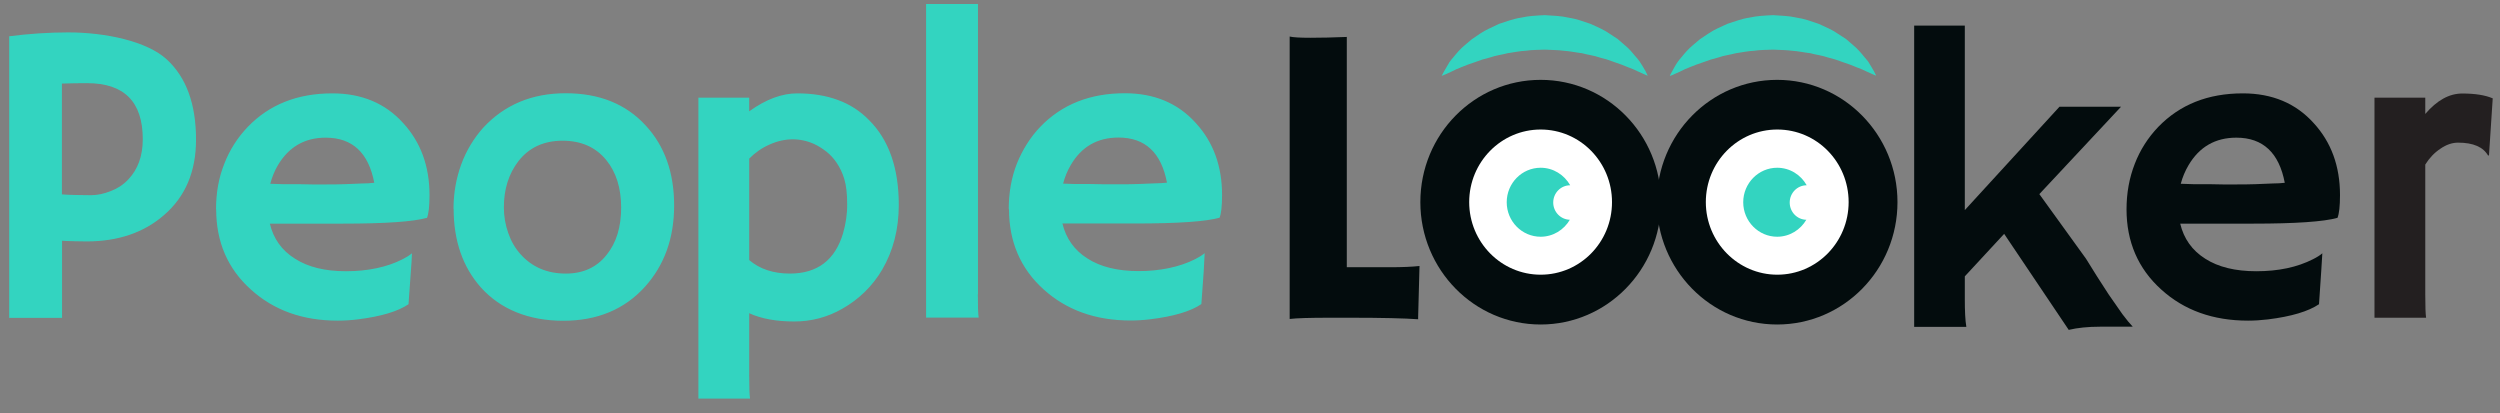 <svg width="121" height="20" viewBox="0 0 121 20" fill="none" xmlns="http://www.w3.org/2000/svg">
<rect x="0" y="0" width="121" height="20" fill="#808080" stroke="none"/>
<path fill-rule="evenodd" clip-rule="evenodd" d="M4.219 4.025C4.018 4.025 3.197 4.032 2.996 4.045V9.408C3.21 9.435 4.092 9.448 4.399 9.448C4.706 9.448 5.027 9.381 5.361 9.248C5.681 9.127 5.968 8.941 6.202 8.693C6.676 8.199 6.91 7.545 6.91 6.737C6.91 4.927 6.015 4.025 4.212 4.025H4.219ZM0.445 1.755C1.394 1.634 2.349 1.568 3.304 1.568C5.12 1.568 7.117 2.002 8.065 2.87C9.014 3.738 9.488 5.034 9.488 6.757C9.488 8.299 8.974 9.522 7.932 10.416C6.963 11.258 5.715 11.685 4.192 11.685C4.012 11.685 3.21 11.672 3.003 11.652V15.385H0.445V1.755ZM18.116 8.854C17.842 7.398 17.061 6.663 15.765 6.663C14.75 6.663 13.982 7.104 13.448 7.999C13.288 8.273 13.168 8.567 13.081 8.894C13.241 8.9 13.441 8.907 13.668 8.914H14.41C14.657 8.92 14.89 8.927 15.124 8.927H15.699C16.039 8.927 16.373 8.927 16.7 8.914L17.522 8.88C17.742 8.88 17.936 8.867 18.116 8.847V8.854ZM10.456 10.136C10.456 9.341 10.583 8.607 10.857 7.925C11.111 7.264 11.498 6.657 11.992 6.142C13.034 5.06 14.396 4.519 16.086 4.519C17.508 4.519 18.65 5 19.512 5.955C20.36 6.877 20.788 8.039 20.788 9.441C20.788 9.976 20.747 10.343 20.667 10.543C19.999 10.73 18.637 10.824 16.587 10.824H13.061C13.234 11.552 13.635 12.119 14.276 12.52C14.911 12.928 15.732 13.128 16.754 13.128C17.776 13.128 18.731 12.934 19.485 12.547C19.645 12.467 19.799 12.373 19.939 12.26C19.926 12.547 19.913 12.834 19.886 13.134L19.772 14.724C19.265 15.071 18.443 15.318 17.308 15.459C16.988 15.499 16.667 15.519 16.346 15.519C14.65 15.519 13.248 15.018 12.139 14.009C11.017 13.001 10.463 11.705 10.463 10.129L10.456 10.136ZM24.387 10.042C24.387 10.47 24.461 10.884 24.601 11.285C24.741 11.685 24.941 12.026 25.202 12.313C25.756 12.928 26.484 13.241 27.386 13.241C28.221 13.241 28.882 12.941 29.362 12.333C29.83 11.752 30.064 10.991 30.064 10.049C30.064 9.107 29.823 8.333 29.342 7.745C28.828 7.117 28.12 6.81 27.225 6.81C26.331 6.81 25.603 7.137 25.088 7.805C24.621 8.413 24.387 9.161 24.387 10.036V10.042ZM21.95 10.102C21.95 9.355 22.076 8.64 22.323 7.959C22.564 7.298 22.931 6.69 23.399 6.169C24.427 5.067 25.75 4.513 27.379 4.513C29.009 4.513 30.297 5.034 31.252 6.075C32.167 7.064 32.628 8.353 32.628 9.942C32.628 11.532 32.154 12.834 31.219 13.876C30.224 14.978 28.902 15.525 27.259 15.525C25.616 15.525 24.233 14.984 23.272 13.909C22.397 12.921 21.956 11.652 21.956 10.102H21.95ZM36.261 12.587C36.769 13.021 37.43 13.241 38.231 13.241C39.554 13.241 40.415 12.594 40.802 11.298C40.936 10.837 41.009 10.356 41.003 9.875C41.003 9.368 40.956 8.961 40.862 8.66C40.782 8.386 40.656 8.119 40.495 7.879C40.355 7.672 40.181 7.478 39.988 7.331C39.807 7.191 39.62 7.071 39.42 6.977C39.093 6.823 38.725 6.743 38.365 6.743C38.004 6.743 37.63 6.823 37.243 6.997C36.876 7.157 36.542 7.391 36.261 7.678V12.594V12.587ZM36.261 15.151V18.15C36.261 18.738 36.275 19.112 36.301 19.292H33.803V4.726H36.261V5.388C37.069 4.807 37.844 4.519 38.585 4.519C39.327 4.519 39.981 4.626 40.555 4.84C41.13 5.047 41.644 5.381 42.071 5.822C43.026 6.777 43.501 8.146 43.501 9.916C43.501 11.091 43.233 12.139 42.692 13.061C42.232 13.842 41.57 14.49 40.776 14.938C40.061 15.352 39.253 15.565 38.432 15.559C37.584 15.559 36.862 15.432 36.255 15.158L36.261 15.151ZM47.327 14.23C47.327 14.811 47.34 15.191 47.367 15.372H44.823V0.192H47.334V14.236L47.327 14.23ZM56.483 8.847C56.209 7.391 55.428 6.657 54.139 6.657C53.117 6.657 52.343 7.097 51.822 7.992C51.661 8.266 51.541 8.56 51.454 8.887C51.615 8.894 51.808 8.9 52.042 8.907H52.783C53.03 8.914 53.264 8.92 53.498 8.92H54.072C54.413 8.92 54.747 8.92 55.074 8.907L55.895 8.874C56.089 8.874 56.289 8.86 56.483 8.84V8.847ZM48.823 10.129C48.823 9.335 48.95 8.6 49.217 7.919C49.491 7.244 49.865 6.643 50.352 6.136C51.394 5.054 52.757 4.513 54.44 4.513C55.869 4.513 57.011 4.994 57.872 5.949C58.72 6.87 59.148 8.032 59.148 9.435C59.148 9.969 59.108 10.336 59.028 10.537C58.36 10.724 56.997 10.817 54.947 10.817H51.421C51.595 11.545 52.002 12.113 52.636 12.513C53.271 12.921 54.099 13.121 55.114 13.121C56.129 13.121 57.091 12.928 57.852 12.54C58.012 12.46 58.166 12.367 58.306 12.253C58.293 12.54 58.28 12.827 58.26 13.128L58.146 14.717C57.639 15.065 56.817 15.312 55.682 15.452C55.361 15.492 55.041 15.512 54.72 15.512C53.024 15.512 51.621 15.011 50.506 14.003C49.391 12.994 48.836 11.699 48.836 10.123L48.823 10.129Z" fill="#33D4C0"/>
<path fill-rule="evenodd" clip-rule="evenodd" d="M64.377 15.378C63.395 15.378 62.741 15.398 62.42 15.438V1.768C62.58 1.808 62.914 1.828 63.422 1.828C63.929 1.828 64.517 1.815 65.185 1.788V12.934H67.262C67.863 12.934 68.344 12.914 68.704 12.874C68.658 14.463 68.638 15.292 68.638 15.352V15.452C67.983 15.405 66.881 15.378 65.339 15.378H64.377ZM95.097 14.47C95.097 15.058 95.117 15.505 95.171 15.819H92.646V1.24H95.097V10.169L99.678 5.167H102.657L98.704 9.395L100.961 12.52C101.321 13.101 101.682 13.682 102.063 14.256L102.724 15.205C102.924 15.472 103.091 15.672 103.225 15.812H101.642C101.054 15.812 100.547 15.866 100.126 15.966L97.001 11.318L95.097 13.375V14.47Z" fill="#030C0D"/>
<path fill-rule="evenodd" clip-rule="evenodd" d="M110.584 8.854C110.31 7.398 109.529 6.663 108.24 6.663C107.225 6.663 106.45 7.104 105.923 7.999C105.762 8.273 105.636 8.567 105.549 8.894C105.709 8.9 105.909 8.907 106.143 8.914H106.884C107.132 8.92 107.372 8.927 107.599 8.927H108.167C108.507 8.927 108.841 8.927 109.168 8.914L109.996 8.88C110.217 8.88 110.411 8.867 110.584 8.847V8.854ZM102.924 10.136C102.924 9.341 103.058 8.607 103.325 7.925C103.579 7.264 103.966 6.657 104.46 6.142C105.509 5.06 106.864 4.519 108.554 4.519C109.976 4.519 111.118 5 111.98 5.955C112.828 6.877 113.256 8.039 113.256 9.441C113.256 9.976 113.215 10.343 113.135 10.543C112.467 10.73 111.105 10.824 109.055 10.824H105.522C105.696 11.552 106.096 12.119 106.731 12.52C107.365 12.928 108.193 13.128 109.208 13.128C110.277 13.128 111.185 12.934 111.947 12.547C112.147 12.447 112.294 12.353 112.401 12.26C112.387 12.547 112.367 12.834 112.347 13.134L112.24 14.724C111.726 15.071 110.905 15.318 109.769 15.459C109.436 15.499 109.115 15.519 108.808 15.519C107.111 15.519 105.709 15.018 104.6 14.009C103.485 13.001 102.924 11.705 102.924 10.129V10.136Z" fill="#030C0D"/>
<path fill-rule="evenodd" clip-rule="evenodd" d="M69.78 3.665C69.78 3.665 69.86 3.498 70.027 3.224L70.16 2.997C70.214 2.917 70.287 2.837 70.361 2.75C70.508 2.569 70.681 2.362 70.902 2.182L71.242 1.895L71.636 1.628C71.91 1.441 72.231 1.314 72.558 1.154C72.898 1.047 73.252 0.906 73.626 0.853C73.994 0.766 74.388 0.753 74.768 0.733C75.156 0.76 75.543 0.766 75.91 0.853C76.284 0.906 76.638 1.04 76.979 1.154C77.306 1.307 77.627 1.434 77.9 1.628L78.294 1.888L78.635 2.182C78.856 2.362 79.022 2.563 79.163 2.736C79.236 2.823 79.31 2.903 79.363 2.983L79.51 3.217C79.603 3.364 79.684 3.511 79.75 3.665C79.75 3.665 79.577 3.598 79.29 3.464C79.156 3.391 78.982 3.324 78.789 3.251C78.595 3.17 78.381 3.084 78.148 3.01C78.027 2.97 77.914 2.93 77.787 2.883L77.4 2.776C77.139 2.683 76.852 2.656 76.572 2.576C76.278 2.543 75.99 2.476 75.683 2.456C75.383 2.416 75.076 2.422 74.768 2.402C74.461 2.416 74.154 2.409 73.853 2.456C73.546 2.469 73.252 2.536 72.965 2.576C72.685 2.65 72.391 2.683 72.137 2.776L71.743 2.883L71.382 3.01C71.142 3.084 70.935 3.17 70.748 3.244C70.648 3.284 70.561 3.324 70.474 3.357L70.24 3.471C70.094 3.544 69.933 3.611 69.78 3.671V3.665Z" fill="#33D4C0"/>
<path fill-rule="evenodd" clip-rule="evenodd" d="M80.391 9.782C80.391 13.054 77.78 15.706 74.568 15.706C71.356 15.706 68.745 13.054 68.745 9.782C68.745 6.51 71.349 3.865 74.568 3.865C77.787 3.865 80.391 6.516 80.391 9.782Z" fill="#030C0D"/>
<path fill-rule="evenodd" clip-rule="evenodd" d="M78.021 9.782C78.021 11.725 76.478 13.295 74.568 13.295C72.658 13.295 71.109 11.719 71.109 9.782C71.109 7.845 72.658 6.269 74.568 6.269C76.478 6.269 78.021 7.845 78.021 9.782Z" fill="white"/>
<path fill-rule="evenodd" clip-rule="evenodd" d="M75.984 10.63C75.697 11.124 75.169 11.458 74.568 11.458C73.66 11.458 72.925 10.71 72.925 9.789C72.925 8.867 73.66 8.119 74.568 8.119C75.176 8.119 75.71 8.46 75.997 8.967C75.543 8.967 75.176 9.341 75.176 9.802C75.176 10.256 75.536 10.63 75.99 10.637L75.984 10.63Z" fill="#33D4C0"/>
<path fill-rule="evenodd" clip-rule="evenodd" d="M80.819 3.665C80.819 3.665 80.899 3.498 81.059 3.224C81.099 3.15 81.146 3.077 81.2 2.997C81.253 2.917 81.326 2.837 81.4 2.75C81.547 2.569 81.721 2.362 81.941 2.182L82.281 1.895L82.682 1.628C82.949 1.441 83.276 1.307 83.604 1.154C83.944 1.047 84.298 0.906 84.672 0.853C85.04 0.766 85.434 0.753 85.814 0.733C86.202 0.76 86.589 0.766 86.956 0.853C87.337 0.906 87.684 1.04 88.025 1.154C88.352 1.307 88.673 1.434 88.946 1.628L89.347 1.888L89.688 2.182C89.908 2.362 90.075 2.563 90.215 2.736C90.289 2.823 90.362 2.903 90.422 2.983L90.563 3.217C90.656 3.364 90.736 3.511 90.81 3.665C90.81 3.665 90.629 3.598 90.349 3.464C90.215 3.391 90.042 3.324 89.848 3.251C89.654 3.17 89.441 3.084 89.2 3.01C89.08 2.97 88.966 2.93 88.84 2.883L88.452 2.776C88.198 2.683 87.905 2.656 87.624 2.576C87.33 2.543 87.043 2.476 86.736 2.456C86.435 2.416 86.128 2.422 85.821 2.402C85.514 2.416 85.207 2.409 84.906 2.456C84.599 2.469 84.312 2.536 84.018 2.576C83.737 2.65 83.444 2.683 83.19 2.776L82.802 2.883L82.442 3.01C82.201 3.084 81.994 3.17 81.807 3.244C81.714 3.284 81.62 3.324 81.534 3.357L81.3 3.471C81.013 3.611 80.839 3.671 80.839 3.671L80.819 3.665Z" fill="#33D4C0"/>
<path fill-rule="evenodd" clip-rule="evenodd" d="M91.838 9.782C91.838 13.054 89.234 15.706 86.015 15.706C82.796 15.706 80.191 13.054 80.191 9.782C80.191 6.51 82.802 3.865 86.015 3.865C89.227 3.865 91.838 6.516 91.838 9.782Z" fill="#030C0D"/>
<path fill-rule="evenodd" clip-rule="evenodd" d="M89.474 9.782C89.474 11.725 87.925 13.295 86.021 13.295C84.118 13.295 82.562 11.719 82.562 9.782C82.562 7.845 84.105 6.269 86.021 6.269C87.938 6.269 89.474 7.845 89.474 9.782Z" fill="white"/>
<path fill-rule="evenodd" clip-rule="evenodd" d="M87.43 10.63C87.143 11.124 86.616 11.458 86.015 11.458C85.113 11.458 84.372 10.71 84.372 9.789C84.372 8.867 85.113 8.119 86.015 8.119C86.629 8.119 87.163 8.46 87.444 8.967C86.99 8.967 86.622 9.341 86.622 9.802C86.622 10.256 86.976 10.63 87.43 10.637V10.63Z" fill="#33D4C0"/>
<path fill-rule="evenodd" clip-rule="evenodd" d="M117.383 14.236C117.383 14.817 117.396 15.205 117.423 15.378H114.925V4.726H117.383V5.515C117.95 4.853 118.545 4.526 119.173 4.526C119.8 4.526 120.288 4.606 120.648 4.76L120.468 7.505L120.428 7.538C120.194 7.117 119.707 6.904 118.972 6.904C118.692 6.904 118.405 6.997 118.117 7.197C117.823 7.391 117.583 7.645 117.383 7.965V14.243V14.236Z" fill="#231F20"/>
</svg>

